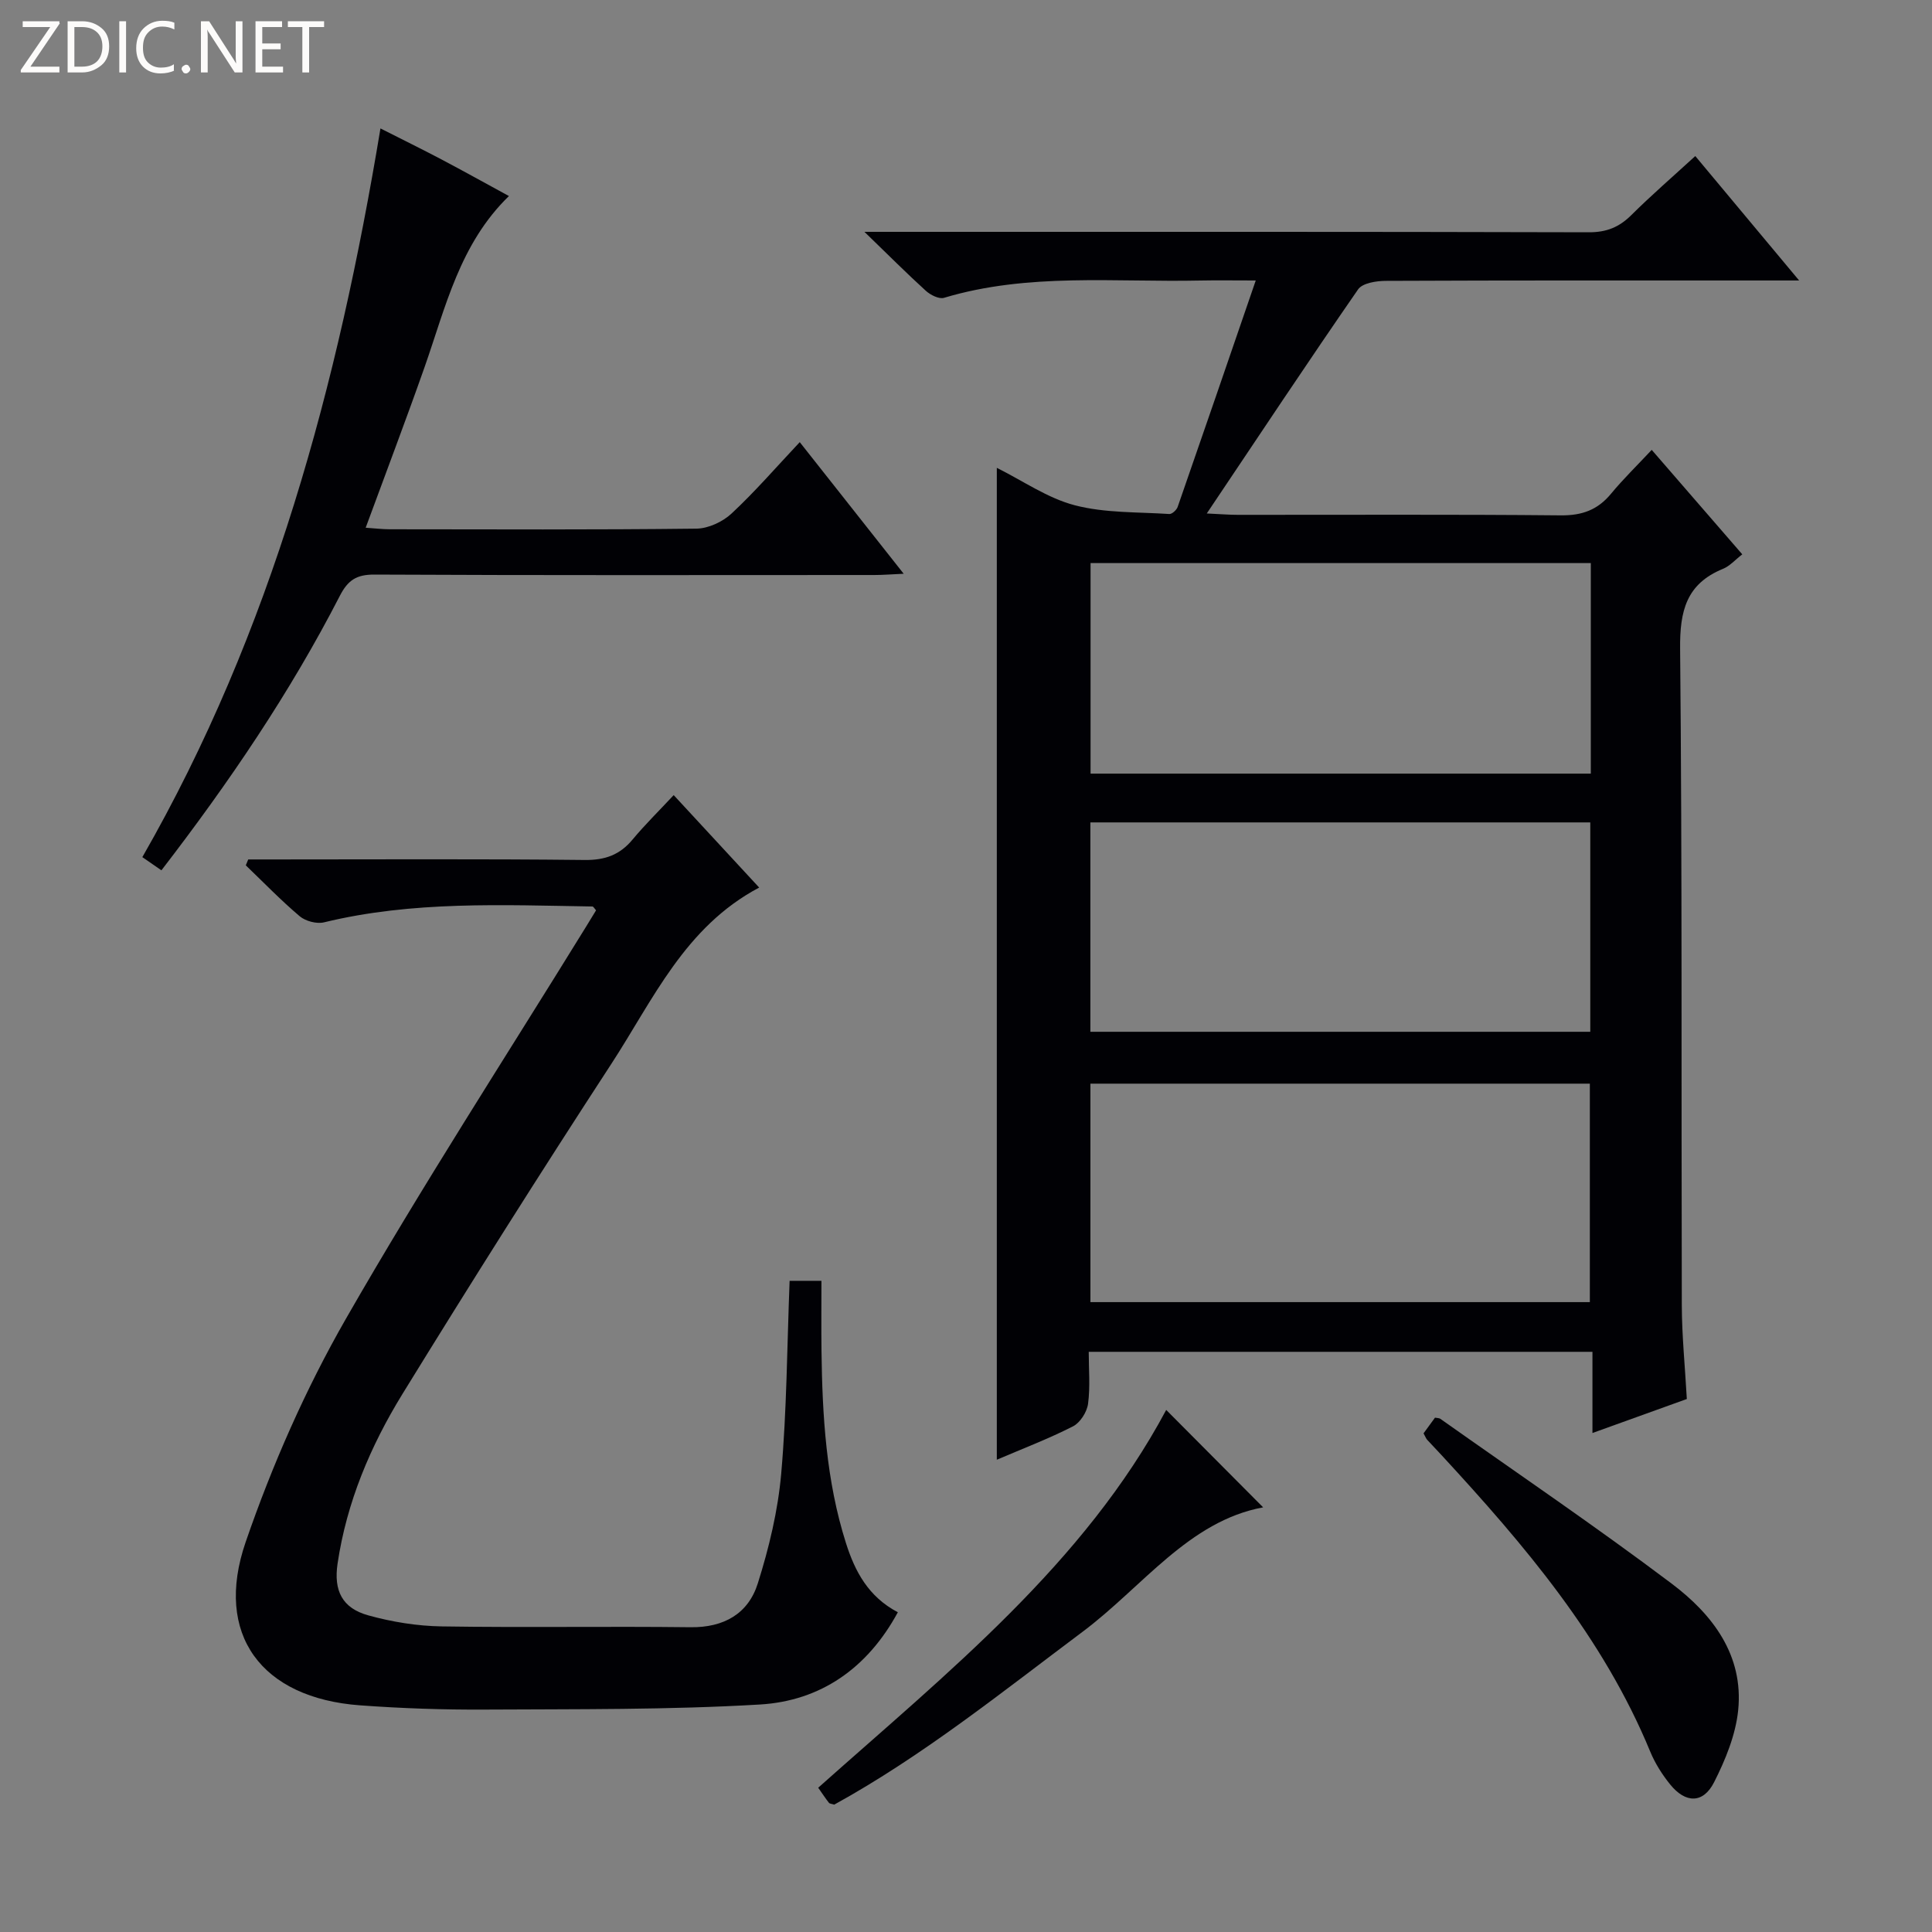 <svg enable-background="new 0 0 400 400" viewBox="0 0 400 400" xmlns="http://www.w3.org/2000/svg"><rect x="0" y="0" width="400" height="400" fill="#808080" stroke="none"/><g fill="#fcfbfa"><path d="m12.4 4.8-6.1 9h6v1.2h-8v-.5l6.1-8.9h-5.7v-1.2h7.6v.4z"/><path d="m14 15v-10.6h3c1.6 0 2.9.5 4 1.4s1.6 2.2 1.6 3.8-.5 3-1.6 3.9-2.4 1.5-4 1.5zm1.4-9.4v8.2h1.6c1.3 0 2.4-.4 3.1-1.1s1.1-1.8 1.1-3.1-.4-2.3-1.2-3-1.8-1-3.1-1z"/><path d="m26.1 4.4v10.6h-1.4v-10.6z"/><path d="m36.1 14.6c-.8.4-1.8.6-2.9.6-1.5 0-2.7-.5-3.6-1.4s-1.4-2.2-1.4-3.8c0-1.7.5-3.1 1.5-4.1s2.3-1.6 3.9-1.6c1 0 1.8.1 2.5.4v1.4c-.8-.4-1.6-.6-2.5-.6-1.2 0-2.1.4-2.9 1.2s-1.1 1.8-1.1 3.2c0 1.3.3 2.3 1 3s1.6 1.1 2.7 1.1c1 0 2-.2 2.7-.7v1.3z"/><path d="m37.6 14.3c0-.2.1-.5.3-.6s.4-.3.6-.3c.3 0 .5.1.6.3s.3.4.3.6-.1.4-.3.6-.4.3-.6.3c-.3 0-.5-.1-.6-.3s-.3-.4-.3-.6z"/><path d="m50.2 15h-1.6l-5.3-8.2c-.2-.2-.3-.5-.4-.7 0 .2.1.7.1 1.5v7.4h-1.4v-10.6h1.7l5.2 8.1c.2.4.4.6.4.7 0-.3-.1-.8-.1-1.5v-7.3h1.4z"/><path d="m58.6 15h-5.7v-10.6h5.5v1.2h-4.1v3.4h3.8v1.2h-3.8v3.6h4.3z"/><path d="m67.1 5.6h-3.1v9.4h-1.4v-9.4h-3v-1.2h7.5z"/></g><path d="m329.7 296.69c0-6.1 0-11.22 0-16.81-34.78 0-69.14 0-104.29 0 0 3.58.33 7.22-.14 10.76-.23 1.71-1.63 3.91-3.12 4.67-5 2.55-10.27 4.56-15.77 6.91 0-68.6 0-136.7 0-205.36 5.44 2.71 10.51 6.28 16.14 7.75 6.26 1.63 13.03 1.38 19.58 1.81.55.04 1.5-.83 1.72-1.46 5.33-15.31 10.59-30.65 16.17-46.89-4.6 0-8.03-.06-11.45.01-17.74.39-35.65-1.65-53.09 3.58-1.03.31-2.8-.58-3.75-1.44-3.94-3.58-7.71-7.36-12.73-12.22h6.53c47.82 0 95.64-.04 143.46.09 3.66.01 6.26-1.05 8.78-3.55 4.12-4.09 8.52-7.9 13.25-12.23 7.04 8.44 13.9 16.66 21.5 25.76-2.67 0-4.41 0-6.14 0-26.49 0-52.99-.04-79.48.08-1.94.01-4.79.46-5.69 1.76-10.39 15.01-20.48 30.23-31.33 46.4 2.9.13 4.61.28 6.33.28 22.33.02 44.66-.11 66.98.11 4.4.04 7.62-1.13 10.38-4.47 2.53-3.06 5.39-5.84 8.43-9.09 6.52 7.52 12.48 14.4 18.75 21.63-1.46 1.12-2.58 2.43-3.99 3-7.59 3.1-8.96 8.71-8.88 16.53.44 45.32.23 90.64.35 135.96.02 6.3.66 12.6 1.04 19.39-6.23 2.24-12.39 4.46-19.54 7.04zm-103.94-27.1h103.4c0-15.22 0-30.23 0-45.23-34.69 0-68.94 0-103.4 0zm103.6-153.01c-34.85 0-69.18 0-103.57 0v43.59h103.57c0-14.68 0-28.93 0-43.59zm-.11 53.69c-34.61 0-68.89 0-103.5 0v43.35h103.5c0-14.65 0-28.9 0-43.35z" fill="#010105"/><path d="m163.48 265.18h6.59c0 4.88-.05 9.65.01 14.42.17 13.49.95 26.91 5.07 39.89 1.85 5.82 4.6 11.08 10.74 14.31-6.27 11.57-15.97 18.35-28.55 19.1-18.92 1.12-37.93.94-56.91 1.05-8.64.05-17.3-.25-25.91-.88-20.37-1.5-30.26-14.63-23.66-33.8 5.48-15.92 12.38-31.62 20.75-46.22 15.79-27.54 33.09-54.21 49.76-81.24.69-1.12 1.38-2.25 2.04-3.34-.34-.37-.55-.79-.76-.79-18.6-.3-37.22-1.18-55.56 3.28-1.52.37-3.83-.24-5.04-1.26-3.9-3.3-7.47-7-11.16-10.54.17-.41.33-.81.5-1.22h5.17c21.5 0 42.99-.13 64.49.11 4.23.05 7.29-1.06 9.94-4.26 2.55-3.06 5.41-5.87 8.49-9.17 6.05 6.55 11.66 12.6 17.7 19.14-15.43 8.16-21.98 23.28-30.64 36.55-14.71 22.56-29.09 45.35-43.21 68.29-6.63 10.78-11.56 22.43-13.44 35.13-.83 5.58.94 9.22 6.38 10.72 4.91 1.36 10.11 2.2 15.2 2.28 17.16.27 34.33-.04 51.49.17 6.93.09 11.97-2.81 13.94-9.09 2.32-7.36 4.17-15.05 4.84-22.71 1.15-13.07 1.21-26.24 1.74-39.92z" fill="#010105"/><path d="m33.42 180.19c-1.4-.97-2.47-1.71-3.95-2.73 26.84-46.78 40.5-97.83 49.3-150.87 4.66 2.36 8.67 4.33 12.62 6.41 4.66 2.46 9.26 5.02 13.98 7.59-10.2 9.9-13.1 22.99-17.46 35.4-3.85 10.94-7.98 21.79-12.2 33.27 1.85.12 3.42.32 4.99.32 21.16.02 42.32.12 63.48-.13 2.47-.03 5.43-1.41 7.27-3.12 4.84-4.5 9.18-9.53 14.13-14.79 7.45 9.44 14.2 17.98 21.52 27.25-2.64.12-4.38.26-6.12.26-34.49.01-68.98.08-103.46-.09-3.7-.02-5.49 1.15-7.16 4.4-10.3 20.03-22.89 38.59-36.94 56.83z" fill="#010105"/><path d="m294.73 296.76c.87-1.2 1.64-2.25 2.37-3.25.49.1.86.07 1.09.23 16.01 11.32 32.25 22.34 47.91 34.13 8.43 6.35 14.93 14.78 13.77 26.22-.52 5.1-2.63 10.25-4.98 14.89-2.26 4.46-5.91 4.42-9.11.46-1.65-2.04-3.12-4.37-4.12-6.79-9.76-23.69-26.04-42.77-43.13-61.3-1.02-1.1-2.06-2.18-3.07-3.28-.21-.24-.32-.57-.73-1.31z" fill="#010105"/><path d="m261.52 312.08c-15.4 2.84-24.96 16.46-37.38 25.76-16.78 12.56-33.1 25.7-51.42 35.79-.51-.17-.93-.17-1.1-.38-.71-.9-1.33-1.86-2.22-3.12 26.84-23.91 55.07-46.43 72.05-78.22 6.63 6.66 13.46 13.53 20.07 20.17z" fill="#010105"/></svg>